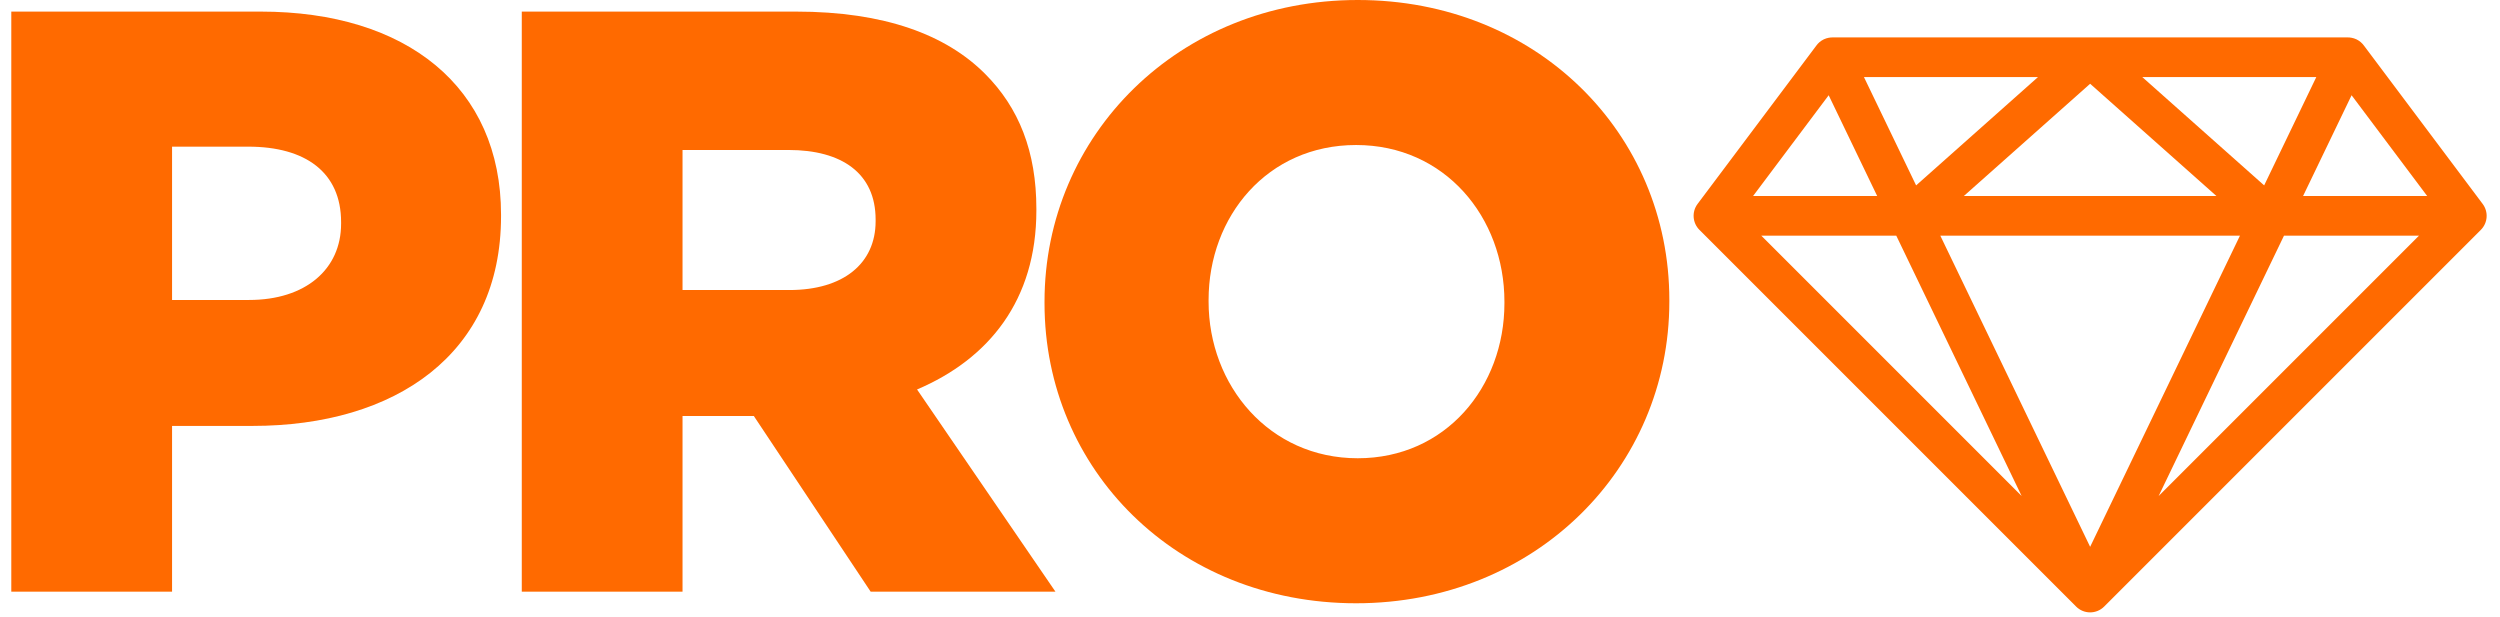 <?xml version="1.0" encoding="UTF-8"?>
<svg width="166px" height="41px" viewBox="0 0 166 41" version="1.1" xmlns="http://www.w3.org/2000/svg" xmlns:xlink="http://www.w3.org/1999/xlink">
    <!-- Generator: sketchtool 59 (101010) - https://sketch.com -->
    <title>71FE545F-825A-4D8C-8DE4-F4BC2B378967</title>
    <desc>Created with sketchtool.</desc>
    <g id="Page-1" stroke="none" stroke-width="1" fill="none" fill-rule="evenodd">
        <g id="1280-Desktop-3---SEO-closed" transform="translate(-881, -850)" fill="#FF6A00">
            <g id="tiers" transform="translate(0, 753)">
                <g id="tier-3" transform="translate(869, 96)">
                    <g id="smb-icon-pro-diamond" transform="translate(12, 0)">
                        <g id="LP-elite-logo">
                            <g id="Group-24" transform="translate(0, 0.395)">
                                <path d="M16.542,20.523 C20.283,20.523 22.649,18.487 22.649,15.461 L22.649,15.351 C22.649,12.049 20.283,10.343 16.487,10.343 L11.425,10.343 L11.425,20.523 L16.542,20.523 Z M0.75,1.375 L17.313,1.375 C26.996,1.375 33.269,6.382 33.269,14.856 L33.269,14.965 C33.269,24.099 26.281,28.886 16.762,28.886 L11.425,28.886 L11.425,39.891 L0.75,39.891 L0.75,1.375 Z" id="Fill-20"></path>
                                <path d="M52.418,19.863 C55.995,19.863 58.141,18.102 58.141,15.296 L58.141,15.186 C58.141,12.104 55.885,10.564 52.363,10.564 L45.32,10.564 L45.32,19.863 L52.418,19.863 Z M34.646,1.375 L52.858,1.375 C58.746,1.375 62.817,2.916 65.403,5.502 C67.66,7.758 68.815,10.674 68.815,14.47 L68.815,14.581 C68.815,20.523 65.679,24.429 60.892,26.466 L70.081,39.891 L57.811,39.891 L50.053,28.226 L45.32,28.226 L45.32,39.891 L34.646,39.891 L34.646,1.375 Z" id="Fill-21"></path>
                                <path d="M99.894,20.743 L99.894,20.634 C99.894,15.021 95.932,10.234 90.045,10.234 C84.158,10.234 80.25,14.966 80.25,20.523 L80.25,20.634 C80.25,26.19 84.268,31.033 90.155,31.033 C95.988,31.033 99.894,26.301 99.894,20.743 M69.356,20.743 L69.356,20.634 C69.356,9.574 78.27,0.605 90.155,0.605 C102.04,0.605 110.844,9.464 110.844,20.523 L110.844,20.634 C110.844,31.693 101.93,40.662 90.045,40.662 C78.16,40.662 69.356,31.803 69.356,20.743" id="Fill-22"></path>
                                <path d="M151.656,16.254 L160.62,16.254 L143.332,33.542 L151.656,16.254 Z M138.785,36.914 L128.837,16.254 L137.468,16.254 L140.101,16.254 L148.733,16.254 L138.785,36.914 Z M116.95,16.254 L125.913,16.254 L134.238,33.542 L116.95,16.254 Z M121.424,6.929 L124.645,13.62 L116.405,13.62 L121.424,6.929 Z M135.323,5.722 L127.23,12.915 L123.766,5.722 L135.323,5.722 Z M150.34,12.915 L142.247,5.722 L153.803,5.722 L150.34,12.915 Z M147.171,13.62 L140.101,13.62 L137.468,13.62 L130.399,13.62 L138.785,6.167 L147.171,13.62 Z M156.145,6.929 L161.165,13.62 L152.924,13.62 L156.145,6.929 Z M164.85,14.147 L156.968,3.636 C156.846,3.468 156.685,3.326 156.488,3.228 L156.486,3.227 C156.474,3.222 156.465,3.216 156.453,3.211 L156.452,3.21 C156.262,3.123 156.035,3.083 155.872,3.089 L121.698,3.089 C121.523,3.086 121.306,3.123 121.119,3.21 C121.118,3.21 121.118,3.211 121.117,3.211 C121.105,3.216 121.094,3.222 121.083,3.227 L121.082,3.228 C120.884,3.326 120.723,3.468 120.602,3.636 L112.718,14.147 C112.326,14.672 112.379,15.404 112.842,15.868 L137.854,40.881 C138.108,41.136 138.445,41.267 138.785,41.267 C139.124,41.267 139.461,41.136 139.716,40.881 L164.728,15.868 C165.191,15.404 165.244,14.672 164.85,14.147 L164.85,14.147 Z" id="Fill-23"></path>
                            </g>
                        </g>
                    </g>
                </g>
            </g>
        </g>
    </g>
</svg>